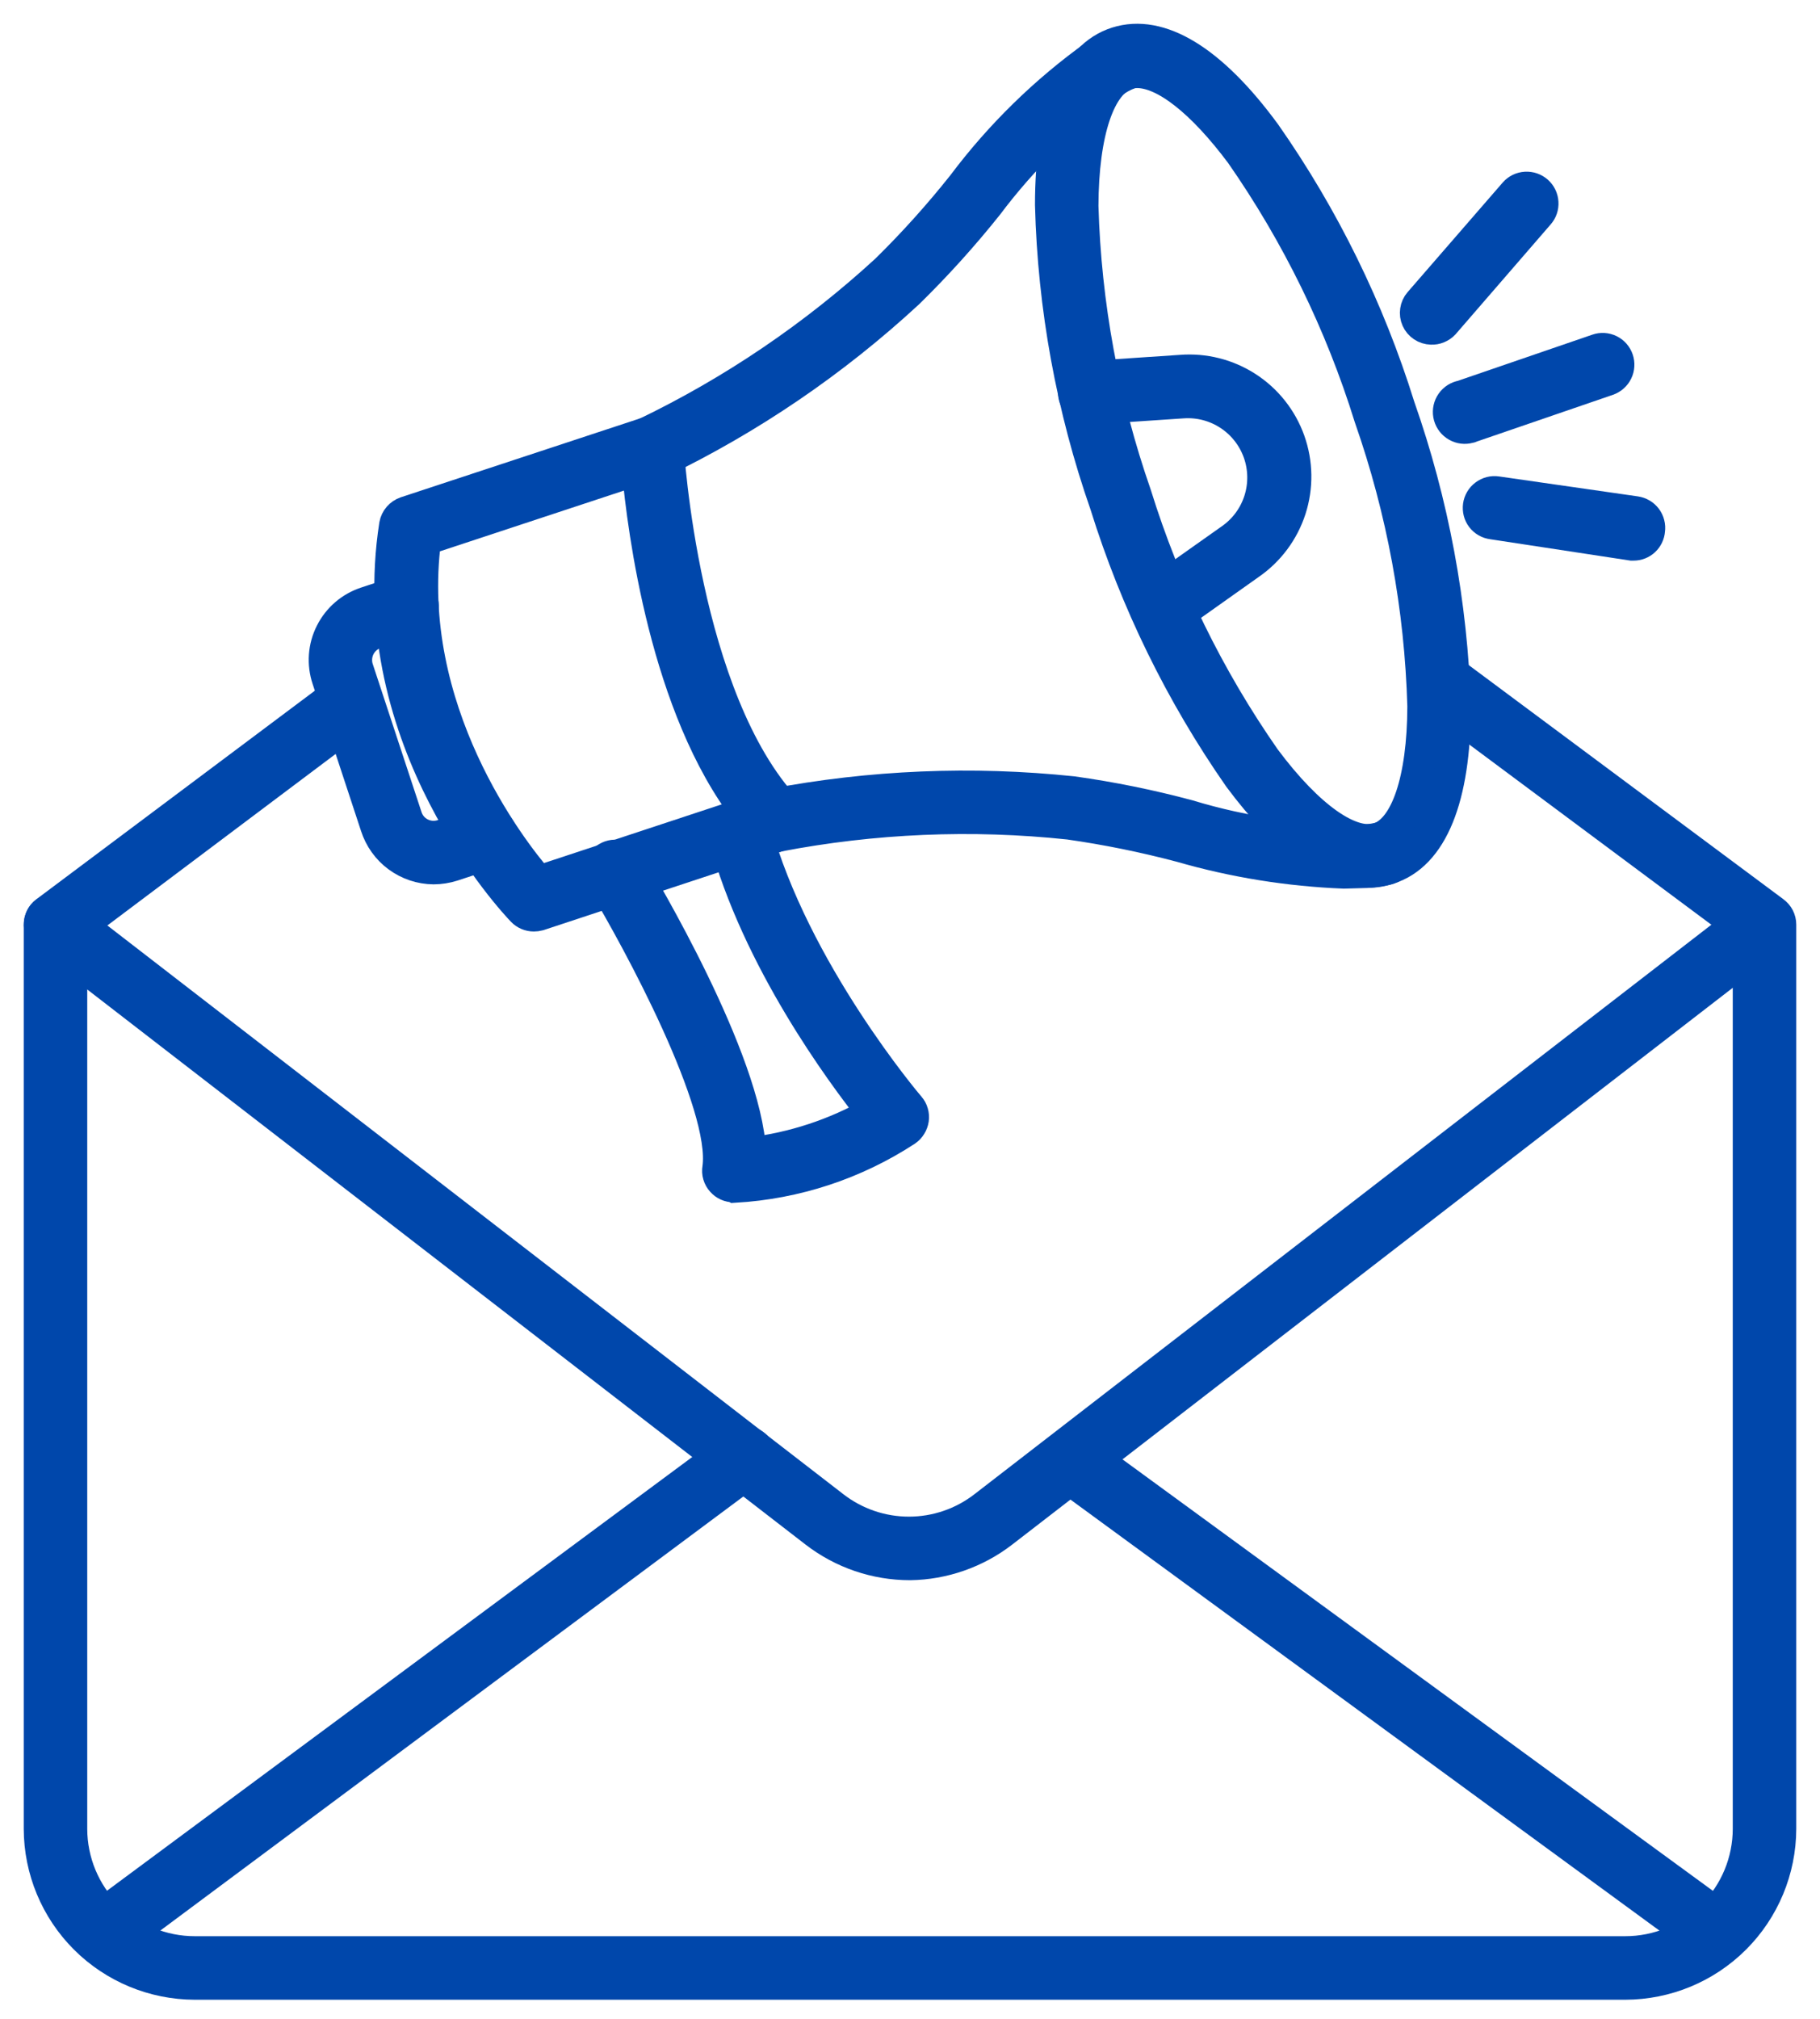 <svg width="46" height="51" viewBox="0 0 46 51" fill="none" xmlns="http://www.w3.org/2000/svg">
<path d="M22.999 39.52C22.133 39.519 21.292 39.233 20.606 38.704L1.155 23.68C1.072 23.612 1.018 23.515 1.005 23.409C0.992 23.303 1.021 23.196 1.085 23.111C1.15 23.036 1.241 22.987 1.34 22.974C1.439 22.961 1.539 22.985 1.621 23.041L21.073 38.065C21.617 38.486 22.285 38.714 22.972 38.714C23.66 38.714 24.328 38.486 24.872 38.065L44.323 23.041C44.405 22.985 44.505 22.961 44.604 22.974C44.703 22.987 44.794 23.036 44.859 23.111C44.924 23.196 44.952 23.303 44.939 23.409C44.926 23.515 44.873 23.612 44.79 23.68L25.338 38.704C24.667 39.221 23.846 39.508 22.999 39.52Z" fill="#0047AB" stroke="#0047AB" stroke-width="0.8"/>
<path d="M43.391 49.243C43.305 49.243 43.222 49.215 43.154 49.163L26.832 37.224C26.752 37.162 26.698 37.073 26.681 36.973C26.665 36.874 26.686 36.772 26.74 36.687C26.769 36.644 26.806 36.606 26.85 36.576C26.893 36.547 26.942 36.526 26.993 36.516C27.045 36.505 27.098 36.505 27.149 36.515C27.201 36.525 27.249 36.545 27.293 36.575L43.637 48.514C43.715 48.577 43.767 48.667 43.783 48.766C43.799 48.865 43.777 48.966 43.723 49.05C43.688 49.107 43.639 49.154 43.581 49.188C43.523 49.222 43.458 49.241 43.391 49.243Z" fill="#0047AB" stroke="#0047AB" stroke-width="0.8"/>
<path d="M2.609 49.237C2.524 49.238 2.441 49.211 2.372 49.161C2.302 49.111 2.251 49.04 2.225 48.959C2.198 48.878 2.199 48.79 2.225 48.709C2.252 48.628 2.304 48.557 2.373 48.508L18.6 36.488C18.684 36.433 18.785 36.411 18.885 36.427C18.984 36.443 19.074 36.495 19.136 36.574C19.193 36.658 19.215 36.76 19.2 36.859C19.184 36.959 19.13 37.049 19.05 37.111L2.835 49.178C2.767 49.22 2.689 49.24 2.609 49.237Z" fill="#0047AB" stroke="#0047AB" stroke-width="0.8"/>
<path d="M41.078 50.118H4.922C3.884 50.116 2.887 49.703 2.152 48.969C1.417 48.235 1.003 47.24 1 46.201V23.358C1 23.296 1.015 23.234 1.042 23.178C1.07 23.122 1.111 23.074 1.161 23.036L8.673 17.413C8.76 17.361 8.863 17.343 8.962 17.363C9.061 17.383 9.15 17.439 9.21 17.52C9.266 17.603 9.29 17.704 9.276 17.803C9.262 17.902 9.212 17.993 9.135 18.057L1.805 23.562V46.201C1.806 47.027 2.135 47.818 2.72 48.402C3.304 48.985 4.097 49.313 4.922 49.313H41.078C41.904 49.313 42.696 48.985 43.28 48.402C43.865 47.818 44.194 47.027 44.195 46.201V23.562L36.146 17.574C36.099 17.545 36.058 17.506 36.026 17.46C35.994 17.414 35.972 17.362 35.961 17.307C35.951 17.253 35.952 17.196 35.964 17.142C35.976 17.087 36 17.036 36.033 16.991C36.066 16.946 36.109 16.909 36.157 16.881C36.206 16.853 36.26 16.836 36.315 16.83C36.371 16.825 36.427 16.83 36.48 16.848C36.533 16.865 36.582 16.893 36.624 16.93L44.834 23.036C44.885 23.073 44.927 23.121 44.956 23.177C44.985 23.233 45 23.295 45 23.358V46.201C44.997 47.24 44.583 48.235 43.848 48.969C43.112 49.703 42.117 50.116 41.078 50.118Z" fill="#0047AB" stroke="#0047AB" stroke-width="0.8"/>
<path d="M13.492 23.132C13.438 23.132 13.384 23.121 13.335 23.1C13.285 23.079 13.24 23.048 13.203 23.009C13.036 22.837 9.13 18.716 9.983 13.259C9.996 13.186 10.029 13.119 10.077 13.063C10.125 13.008 10.187 12.966 10.257 12.942L16.347 10.935C16.406 10.914 16.469 10.907 16.532 10.915C16.594 10.923 16.653 10.945 16.706 10.98C16.758 11.015 16.801 11.062 16.832 11.116C16.863 11.171 16.88 11.232 16.884 11.295C16.884 11.354 17.265 17.659 19.878 20.449C19.925 20.498 19.959 20.558 19.976 20.624C19.993 20.69 19.992 20.759 19.974 20.825C19.957 20.889 19.924 20.949 19.878 20.997C19.832 21.046 19.775 21.083 19.711 21.104L13.616 23.116C13.575 23.127 13.534 23.132 13.492 23.132ZM10.75 13.629C10.187 17.922 12.897 21.442 13.616 22.268L18.885 20.529C16.83 17.884 16.256 13.387 16.116 11.858L10.75 13.629Z" fill="#0047AB" stroke="#0047AB" stroke-width="0.8"/>
<path d="M10.959 21.941C10.635 21.938 10.319 21.833 10.058 21.64C9.797 21.448 9.604 21.177 9.505 20.868L8.282 17.155C8.218 16.964 8.193 16.763 8.207 16.562C8.221 16.362 8.275 16.166 8.366 15.987C8.456 15.807 8.581 15.647 8.733 15.516C8.885 15.385 9.062 15.286 9.253 15.223L10.16 14.922C10.262 14.889 10.373 14.897 10.468 14.946C10.564 14.994 10.636 15.078 10.67 15.18C10.703 15.282 10.695 15.393 10.646 15.488C10.598 15.584 10.514 15.656 10.412 15.69L9.505 15.985C9.413 16.015 9.327 16.064 9.253 16.128C9.18 16.192 9.12 16.27 9.077 16.357C9.035 16.445 9.01 16.541 9.006 16.638C9.001 16.735 9.015 16.832 9.049 16.924L10.273 20.637C10.302 20.728 10.348 20.811 10.41 20.884C10.472 20.956 10.547 21.015 10.632 21.058C10.717 21.101 10.81 21.127 10.905 21.134C10.999 21.141 11.095 21.129 11.185 21.099L12.161 20.777C12.212 20.76 12.265 20.754 12.318 20.758C12.371 20.762 12.422 20.776 12.47 20.8C12.517 20.824 12.559 20.857 12.594 20.897C12.628 20.937 12.655 20.984 12.671 21.034C12.688 21.085 12.694 21.138 12.69 21.191C12.686 21.244 12.672 21.295 12.648 21.343C12.624 21.39 12.591 21.432 12.551 21.466C12.511 21.501 12.464 21.527 12.414 21.544L11.437 21.866C11.282 21.915 11.121 21.94 10.959 21.941Z" fill="#0047AB" stroke="#0047AB" stroke-width="0.8"/>
<path d="M34.581 22.027C33.604 22.027 32.493 21.217 31.318 19.639C29.847 17.529 28.709 15.205 27.943 12.749C27.092 10.312 26.625 7.758 26.559 5.178C26.559 2.855 27.143 1.422 28.227 1.079C29.311 0.735 30.62 1.519 31.983 3.381C33.458 5.489 34.599 7.813 35.364 10.27C36.221 12.707 36.697 15.26 36.775 17.842C36.775 20.165 36.19 21.598 35.101 21.941C34.934 21.999 34.758 22.028 34.581 22.027ZM28.742 1.825C28.653 1.825 28.564 1.84 28.48 1.867C27.787 2.093 27.369 3.343 27.363 5.205C27.434 7.69 27.887 10.149 28.705 12.497C29.443 14.873 30.544 17.121 31.967 19.162C33.078 20.653 34.157 21.41 34.849 21.179C35.541 20.948 35.965 19.703 35.97 17.842C35.9 15.354 35.446 12.893 34.623 10.544C33.886 8.17 32.787 5.924 31.366 3.885C30.384 2.57 29.44 1.825 28.742 1.825Z" fill="#0047AB" stroke="#0047AB" stroke-width="0.8"/>
<path d="M16.474 11.72C16.4 11.719 16.326 11.697 16.263 11.657C16.2 11.617 16.148 11.561 16.115 11.494C16.068 11.399 16.061 11.289 16.096 11.188C16.13 11.088 16.202 11.005 16.297 10.958C18.526 9.887 20.583 8.493 22.404 6.82C23.091 6.145 23.736 5.428 24.335 4.674C25.282 3.412 26.417 2.303 27.7 1.385C27.856 1.277 28.023 1.185 28.199 1.111C28.248 1.089 28.301 1.077 28.355 1.076C28.409 1.075 28.462 1.085 28.512 1.105C28.563 1.125 28.608 1.155 28.646 1.193C28.685 1.231 28.715 1.276 28.735 1.326C28.757 1.375 28.768 1.428 28.769 1.482C28.769 1.536 28.759 1.589 28.739 1.639C28.72 1.689 28.69 1.734 28.652 1.772C28.615 1.811 28.57 1.841 28.521 1.862C28.388 1.916 28.262 1.984 28.145 2.066C26.93 2.935 25.855 3.984 24.958 5.179C24.337 5.957 23.668 6.698 22.956 7.395C21.079 9.13 18.954 10.577 16.651 11.687C16.596 11.711 16.535 11.722 16.474 11.72Z" fill="#0047AB" stroke="#0047AB" stroke-width="0.8"/>
<path d="M33.968 22.049C32.572 21.994 31.189 21.771 29.847 21.384C28.916 21.137 27.972 20.946 27.019 20.81C24.561 20.549 22.079 20.654 19.652 21.121C19.547 21.14 19.438 21.117 19.35 21.056C19.262 20.995 19.201 20.902 19.182 20.796C19.163 20.691 19.186 20.582 19.247 20.494C19.308 20.406 19.402 20.346 19.507 20.327C22.012 19.85 24.574 19.744 27.11 20.01C28.098 20.148 29.077 20.347 30.04 20.606C31.471 21.039 32.961 21.249 34.456 21.228C34.599 21.223 34.741 21.203 34.88 21.169C34.932 21.157 34.985 21.154 35.037 21.162C35.09 21.17 35.14 21.188 35.185 21.216C35.231 21.243 35.27 21.279 35.302 21.322C35.333 21.364 35.356 21.413 35.368 21.464C35.381 21.516 35.383 21.569 35.376 21.622C35.368 21.674 35.349 21.724 35.322 21.77C35.295 21.815 35.258 21.854 35.216 21.886C35.173 21.917 35.125 21.94 35.073 21.953C34.897 21.994 34.718 22.021 34.537 22.033L33.968 22.049Z" fill="#0047AB" stroke="#0047AB" stroke-width="0.8"/>
<path d="M18.548 29.974C18.491 29.975 18.435 29.963 18.383 29.94C18.331 29.917 18.285 29.883 18.247 29.84C18.207 29.796 18.178 29.744 18.161 29.687C18.144 29.631 18.141 29.571 18.151 29.512C18.381 27.903 16.117 23.728 15.226 22.253C15.193 22.207 15.17 22.156 15.158 22.101C15.146 22.047 15.145 21.99 15.156 21.935C15.167 21.88 15.19 21.828 15.222 21.783C15.254 21.737 15.296 21.698 15.343 21.67C15.391 21.641 15.445 21.622 15.5 21.615C15.556 21.608 15.612 21.613 15.666 21.629C15.719 21.645 15.769 21.672 15.812 21.708C15.854 21.744 15.889 21.789 15.913 21.839C16.235 22.376 18.854 26.765 18.966 29.131C20.056 29 21.108 28.653 22.062 28.112C21.274 27.119 19.138 24.238 18.306 21.136C18.279 21.033 18.293 20.923 18.346 20.831C18.4 20.738 18.488 20.671 18.591 20.643C18.694 20.615 18.804 20.629 18.896 20.683C18.989 20.736 19.057 20.824 19.084 20.927C20.061 24.522 22.953 27.93 22.985 27.962C23.022 28.005 23.05 28.055 23.065 28.11C23.081 28.165 23.085 28.222 23.077 28.278C23.068 28.334 23.049 28.387 23.019 28.435C22.99 28.483 22.951 28.525 22.905 28.557C21.609 29.404 20.114 29.896 18.569 29.985L18.548 29.974Z" fill="#0047AB" stroke="#0047AB" stroke-width="0.8"/>
<path d="M29.363 15.733C29.299 15.734 29.235 15.719 29.178 15.689C29.121 15.659 29.072 15.615 29.036 15.562C28.981 15.477 28.96 15.375 28.977 15.276C28.994 15.176 29.048 15.087 29.127 15.025L31.123 13.614C31.461 13.375 31.711 13.032 31.836 12.637C31.96 12.243 31.953 11.819 31.815 11.429C31.676 11.039 31.414 10.705 31.069 10.478C30.723 10.25 30.313 10.142 29.9 10.169L27.571 10.325C27.465 10.331 27.36 10.295 27.28 10.224C27.2 10.154 27.15 10.055 27.142 9.949C27.138 9.896 27.144 9.843 27.161 9.792C27.177 9.742 27.204 9.695 27.239 9.655C27.274 9.615 27.317 9.582 27.364 9.559C27.412 9.536 27.464 9.522 27.518 9.52L29.846 9.364C30.435 9.317 31.023 9.465 31.519 9.786C32.015 10.107 32.391 10.582 32.589 11.139C32.787 11.695 32.796 12.301 32.615 12.863C32.433 13.425 32.071 13.912 31.585 14.247L29.594 15.658C29.527 15.706 29.446 15.732 29.363 15.733Z" fill="#0047AB" stroke="#0047AB" stroke-width="0.8"/>
<path d="M37.091 10.807C36.985 10.826 36.876 10.801 36.788 10.739C36.7 10.678 36.64 10.583 36.621 10.477C36.603 10.371 36.627 10.262 36.689 10.174C36.751 10.086 36.845 10.026 36.951 10.008L40.375 8.833C40.425 8.815 40.478 8.808 40.531 8.811C40.583 8.814 40.635 8.828 40.683 8.851C40.73 8.874 40.773 8.907 40.808 8.946C40.843 8.986 40.87 9.032 40.887 9.082C40.904 9.132 40.912 9.185 40.908 9.238C40.905 9.291 40.892 9.342 40.868 9.39C40.845 9.438 40.813 9.48 40.773 9.515C40.734 9.55 40.688 9.577 40.638 9.595L37.214 10.77C37.175 10.789 37.134 10.801 37.091 10.807Z" fill="#0047AB" stroke="#0047AB" stroke-width="0.8"/>
<path d="M36.174 8.307C36.098 8.305 36.024 8.282 35.96 8.239C35.897 8.197 35.847 8.138 35.816 8.068C35.785 7.998 35.774 7.921 35.786 7.846C35.797 7.77 35.829 7.699 35.879 7.642L38.283 4.873C38.354 4.792 38.454 4.744 38.562 4.737C38.669 4.731 38.774 4.767 38.855 4.838C38.935 4.909 38.984 5.009 38.99 5.117C38.997 5.224 38.961 5.329 38.889 5.409L36.491 8.178C36.45 8.221 36.401 8.255 36.347 8.277C36.292 8.3 36.233 8.31 36.174 8.307Z" fill="#0047AB" stroke="#0047AB" stroke-width="0.8"/>
<path d="M41.287 13.763H41.244L37.719 13.226C37.666 13.219 37.616 13.203 37.57 13.176C37.524 13.15 37.484 13.115 37.452 13.073C37.42 13.031 37.397 12.983 37.384 12.932C37.371 12.881 37.368 12.828 37.375 12.775C37.382 12.723 37.4 12.672 37.427 12.626C37.454 12.581 37.489 12.541 37.532 12.509C37.574 12.477 37.623 12.454 37.674 12.44C37.725 12.427 37.779 12.424 37.831 12.432L41.34 12.936C41.393 12.944 41.444 12.961 41.489 12.988C41.535 13.015 41.575 13.05 41.607 13.093C41.639 13.135 41.662 13.184 41.675 13.235C41.689 13.286 41.691 13.34 41.684 13.392C41.677 13.493 41.632 13.587 41.559 13.656C41.485 13.725 41.388 13.763 41.287 13.763Z" fill="#0047AB" stroke="#0047AB" stroke-width="0.8"/>
</svg>
